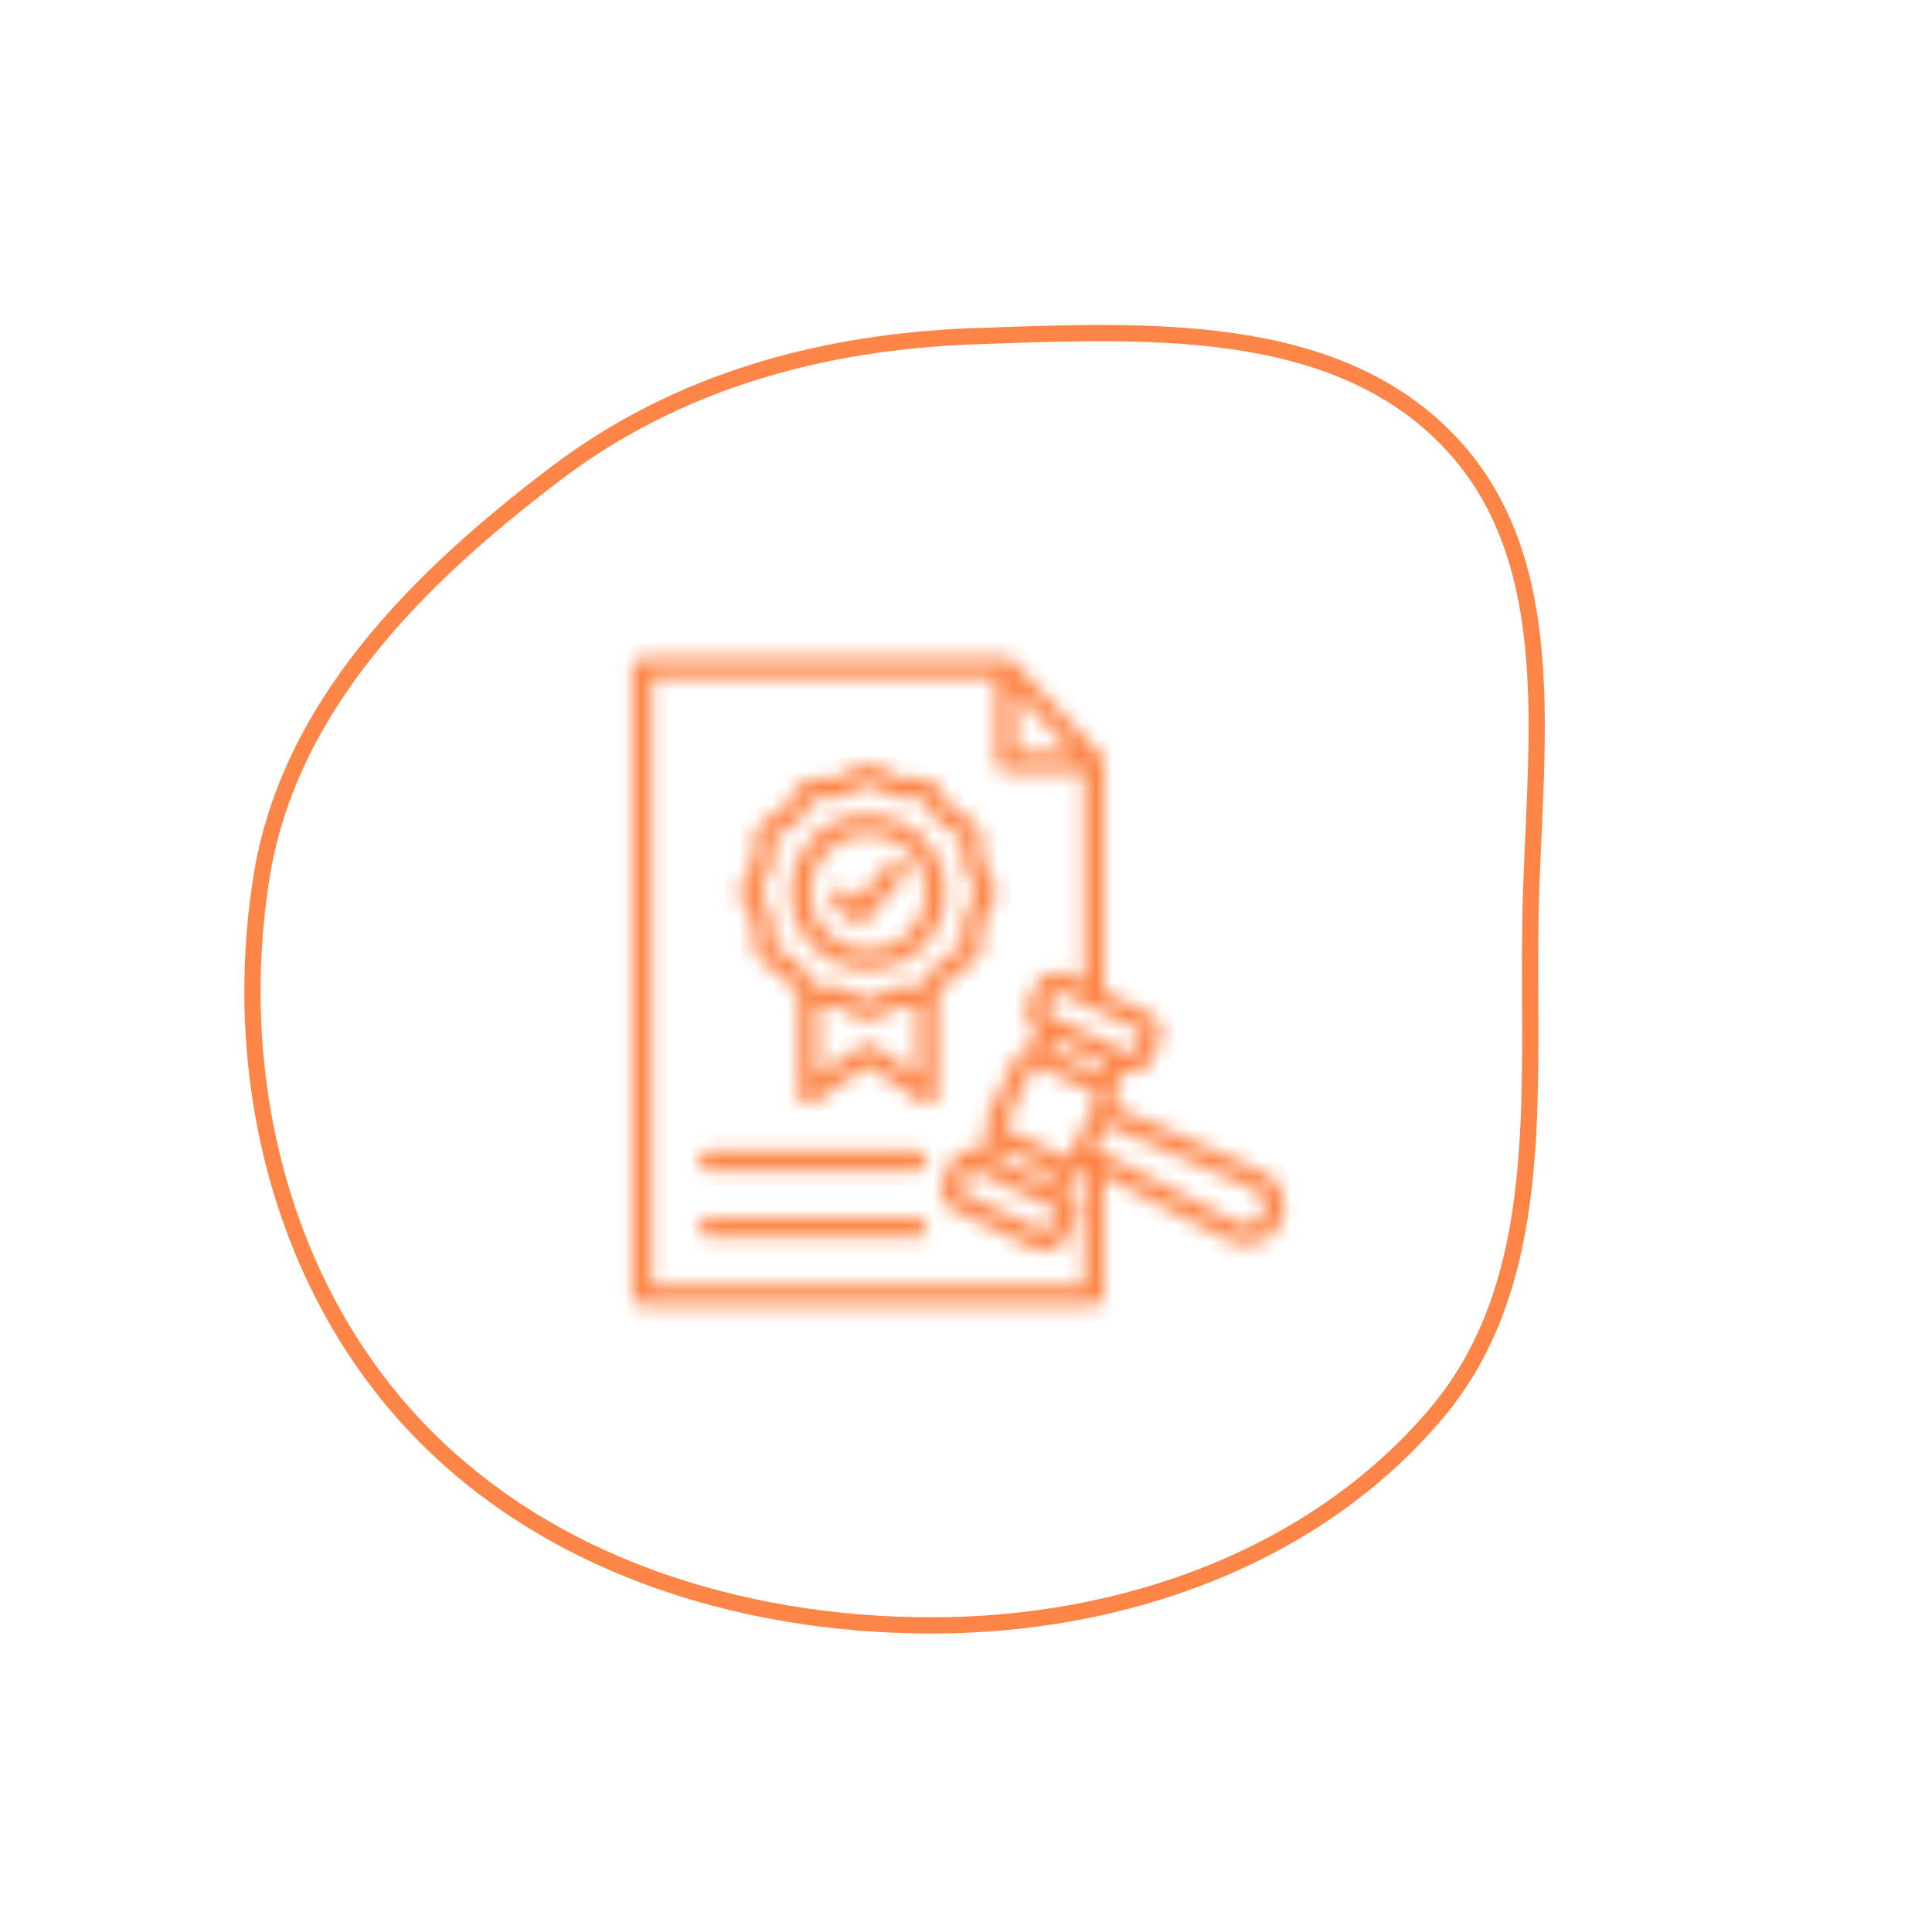 <svg width="119" height="119" viewBox="0 0 119 119" fill="none" xmlns="http://www.w3.org/2000/svg">
<path fill-rule="evenodd" clip-rule="evenodd" d="M89.321 27.249C96.474 34.815 94.415 46.458 94.26 56.849C94.1 67.533 95.333 78.977 88.425 87.111C80.908 95.962 69.15 100.089 57.516 100.115C45.427 100.143 33.143 96.255 25.048 87.256C17.076 78.394 14.24 65.823 16.098 54.076C17.768 43.518 25.729 35.615 34.239 29.16C41.742 23.469 50.662 21.034 60.089 20.707C70.455 20.348 82.185 19.702 89.321 27.249Z" stroke="#FD8547"/>
<mask id="path-2-inside-1_2001_87" fill="white">
<path fill-rule="evenodd" clip-rule="evenodd" d="M64.941 74.451L59.955 72.06C59.93 72.048 59.902 72.041 59.873 72.04C59.845 72.039 59.816 72.043 59.79 72.053C59.737 72.071 59.693 72.109 59.669 72.159L59.19 73.159C59.178 73.184 59.171 73.212 59.17 73.241C59.169 73.269 59.173 73.297 59.183 73.324C59.192 73.35 59.206 73.375 59.224 73.395C59.243 73.416 59.265 73.433 59.29 73.445L64.276 75.836C64.302 75.848 64.33 75.855 64.358 75.856C64.386 75.857 64.415 75.853 64.442 75.843C64.494 75.825 64.538 75.787 64.562 75.736L65.041 74.737C65.053 74.711 65.06 74.683 65.061 74.655C65.063 74.626 65.058 74.598 65.049 74.571C65.04 74.545 65.026 74.521 65.007 74.5C64.989 74.48 64.967 74.463 64.942 74.45L64.941 74.451ZM55.996 52.421C55.411 51.836 54.641 51.471 53.817 51.39C52.993 51.309 52.167 51.516 51.479 51.976C50.791 52.436 50.283 53.12 50.043 53.913C49.803 54.705 49.844 55.556 50.161 56.32C50.478 57.085 51.05 57.716 51.78 58.106C52.51 58.497 53.353 58.622 54.165 58.46C54.977 58.299 55.707 57.861 56.232 57.221C56.758 56.581 57.044 55.779 57.044 54.951C57.045 54.481 56.953 54.016 56.773 53.581C56.593 53.147 56.329 52.753 55.996 52.421ZM53.467 50.155C54.576 50.155 55.651 50.539 56.509 51.243C57.367 51.947 57.954 52.927 58.17 54.015C58.387 55.103 58.219 56.233 57.696 57.212C57.173 58.19 56.327 58.957 55.302 59.382C54.277 59.806 53.136 59.862 52.075 59.54C51.013 59.218 50.096 58.538 49.479 57.615C48.863 56.693 48.585 55.585 48.694 54.481C48.803 53.377 49.291 52.344 50.075 51.559C50.52 51.114 51.049 50.76 51.631 50.519C52.213 50.278 52.837 50.154 53.467 50.155ZM51.35 55.758C51.29 55.706 51.24 55.642 51.204 55.571C51.168 55.5 51.146 55.423 51.14 55.343C51.133 55.264 51.143 55.184 51.168 55.108C51.192 55.032 51.232 54.962 51.284 54.901C51.336 54.84 51.399 54.791 51.47 54.755C51.541 54.718 51.619 54.697 51.698 54.69C51.778 54.684 51.858 54.694 51.934 54.718C52.009 54.743 52.08 54.783 52.14 54.834L52.847 55.443L54.724 53.208C54.827 53.085 54.975 53.008 55.136 52.995C55.296 52.981 55.455 53.031 55.578 53.135C55.701 53.238 55.778 53.386 55.792 53.546C55.806 53.706 55.755 53.866 55.652 53.989L53.405 56.663C53.396 56.675 53.386 56.687 53.377 56.698C53.325 56.758 53.262 56.808 53.191 56.844C53.12 56.881 53.042 56.902 52.962 56.909C52.883 56.915 52.803 56.905 52.727 56.88C52.651 56.856 52.581 56.816 52.52 56.764L51.35 55.758ZM50.427 61.972V66.246L53.113 64.401C53.214 64.328 53.335 64.288 53.46 64.287C53.584 64.286 53.706 64.323 53.809 64.393L56.506 66.247V61.972C56.356 61.976 56.206 61.97 56.055 61.965C55.813 61.956 55.571 61.947 55.406 61.992C55.249 62.035 55.047 62.163 54.842 62.291C54.43 62.55 54.012 62.813 53.467 62.813C52.921 62.813 52.504 62.55 52.092 62.291C51.887 62.163 51.684 62.035 51.528 61.992C51.364 61.947 51.12 61.956 50.879 61.965C50.728 61.97 50.577 61.976 50.427 61.972L50.427 61.972ZM57.724 61.519V67.4C57.724 67.516 57.691 67.63 57.629 67.728C57.566 67.826 57.476 67.904 57.371 67.953C57.265 68.002 57.148 68.019 57.033 68.003C56.918 67.988 56.809 67.939 56.721 67.864L53.467 65.628L50.16 67.9C50.069 67.963 49.963 67.999 49.853 68.005C49.743 68.012 49.633 67.988 49.535 67.936C49.438 67.885 49.356 67.808 49.299 67.713C49.242 67.619 49.212 67.511 49.212 67.4H49.209V61.519C48.946 61.271 48.787 60.959 48.628 60.647C48.521 60.438 48.416 60.229 48.302 60.116C48.188 60.002 47.98 59.896 47.771 59.79C47.358 59.58 46.945 59.369 46.681 58.919C46.419 58.472 46.436 58.007 46.453 57.539C46.462 57.298 46.471 57.055 46.426 56.89C46.383 56.734 46.255 56.531 46.126 56.326C45.867 55.914 45.605 55.497 45.605 54.951C45.605 54.405 45.867 53.988 46.126 53.576C46.255 53.371 46.383 53.169 46.426 53.012C46.471 52.848 46.462 52.605 46.453 52.363C46.436 51.895 46.419 51.431 46.681 50.983C46.945 50.533 47.358 50.322 47.771 50.112C47.98 50.006 48.188 49.9 48.302 49.786C48.415 49.673 48.522 49.464 48.628 49.255C48.838 48.843 49.048 48.429 49.499 48.165C49.946 47.903 50.411 47.92 50.878 47.937C51.12 47.946 51.363 47.955 51.527 47.91C51.684 47.867 51.887 47.739 52.092 47.611C52.503 47.352 52.921 47.089 53.467 47.089C54.012 47.089 54.43 47.352 54.842 47.611C55.047 47.739 55.249 47.867 55.406 47.91C55.57 47.955 55.813 47.946 56.055 47.937C56.523 47.92 56.987 47.903 57.434 48.165C57.885 48.429 58.096 48.843 58.305 49.255C58.412 49.464 58.518 49.673 58.631 49.786C58.745 49.9 58.953 50.006 59.162 50.112C59.575 50.322 59.989 50.533 60.252 50.983C60.514 51.43 60.498 51.895 60.48 52.363C60.471 52.604 60.463 52.847 60.508 53.012C60.551 53.169 60.678 53.371 60.807 53.576C61.066 53.988 61.329 54.406 61.329 54.951C61.329 55.496 61.066 55.914 60.807 56.326C60.678 56.531 60.551 56.733 60.508 56.89C60.463 57.054 60.472 57.297 60.48 57.539C60.498 58.007 60.514 58.472 60.252 58.919C59.989 59.369 59.575 59.58 59.162 59.79C58.953 59.896 58.745 60.002 58.631 60.116C58.518 60.229 58.412 60.438 58.306 60.647C58.147 60.959 57.988 61.271 57.725 61.519L57.724 61.519ZM56.79 60.705C56.64 60.771 56.37 60.761 56.098 60.751C55.765 60.739 55.431 60.727 55.087 60.821C54.75 60.914 54.474 61.088 54.194 61.263C53.933 61.428 53.668 61.595 53.467 61.595C53.265 61.595 53 61.428 52.739 61.264C52.459 61.088 52.183 60.914 51.846 60.821C51.501 60.727 51.168 60.739 50.835 60.751C50.563 60.761 50.293 60.771 50.143 60.705C50.126 60.695 50.109 60.685 50.091 60.676C49.961 60.582 49.837 60.338 49.713 60.095C49.562 59.798 49.411 59.503 49.163 59.254C48.915 59.006 48.619 58.855 48.323 58.705C48.066 58.574 47.808 58.443 47.727 58.305C47.645 58.164 47.656 57.873 47.666 57.582C47.678 57.249 47.691 56.916 47.596 56.571C47.503 56.234 47.329 55.958 47.154 55.679C46.99 55.417 46.823 55.152 46.823 54.951C46.823 54.749 46.989 54.484 47.154 54.223C47.329 53.944 47.503 53.667 47.596 53.33C47.691 52.986 47.678 52.652 47.666 52.32C47.656 52.028 47.645 51.738 47.727 51.597C47.808 51.459 48.066 51.327 48.323 51.197C48.619 51.046 48.915 50.896 49.163 50.647C49.411 50.399 49.562 50.103 49.713 49.807C49.843 49.55 49.974 49.292 50.112 49.212C50.253 49.129 50.544 49.14 50.835 49.15C51.168 49.162 51.502 49.175 51.846 49.08C52.183 48.987 52.459 48.813 52.739 48.638C53 48.474 53.265 48.307 53.467 48.307C53.668 48.307 53.933 48.474 54.194 48.638C54.474 48.813 54.75 48.987 55.087 49.08C55.431 49.175 55.765 49.162 56.098 49.15C56.389 49.139 56.679 49.129 56.821 49.212C56.959 49.292 57.09 49.55 57.22 49.807C57.371 50.103 57.522 50.399 57.77 50.647C58.018 50.895 58.314 51.046 58.61 51.197C58.867 51.327 59.125 51.459 59.206 51.597C59.288 51.737 59.278 52.028 59.267 52.319C59.255 52.652 59.242 52.986 59.337 53.33C59.43 53.667 59.604 53.943 59.779 54.223C59.943 54.484 60.111 54.749 60.111 54.951C60.111 55.152 59.944 55.417 59.779 55.678C59.604 55.958 59.43 56.234 59.337 56.571C59.243 56.916 59.255 57.249 59.267 57.582C59.278 57.873 59.288 58.164 59.206 58.305C59.125 58.443 58.867 58.574 58.61 58.705C58.314 58.855 58.019 59.006 57.77 59.254C57.522 59.502 57.371 59.798 57.221 60.094C57.097 60.338 56.972 60.582 56.842 60.676C56.824 60.685 56.807 60.695 56.79 60.705L56.79 60.705ZM61.945 69.425C61.957 69.46 61.976 69.492 62 69.52C62.025 69.547 62.054 69.57 62.088 69.586L65.532 71.238C65.567 71.254 65.603 71.263 65.641 71.264C65.679 71.266 65.716 71.26 65.752 71.248C65.822 71.223 65.88 71.172 65.912 71.105L66.067 70.783C66.074 70.765 66.083 70.746 66.092 70.728L66.099 70.716L67.265 68.284C67.268 68.277 67.271 68.27 67.274 68.263C67.284 68.24 67.295 68.218 67.307 68.196L67.534 67.723C67.55 67.689 67.559 67.652 67.561 67.615C67.562 67.577 67.557 67.54 67.544 67.504C67.532 67.469 67.513 67.437 67.488 67.409C67.464 67.382 67.434 67.359 67.401 67.343L63.956 65.692C63.922 65.675 63.885 65.666 63.848 65.665C63.81 65.663 63.773 65.669 63.737 65.682C63.702 65.694 63.67 65.712 63.642 65.737C63.615 65.761 63.592 65.791 63.576 65.824L61.955 69.206C61.939 69.24 61.93 69.277 61.928 69.315C61.926 69.352 61.932 69.39 61.945 69.425L61.945 69.425ZM64.837 72.249L64.523 72.905L61.421 71.418L61.735 70.763L64.837 72.25V72.249ZM64.652 64.68L64.966 64.025L68.067 65.512L67.753 66.167L64.652 64.68L64.652 64.68ZM67.181 62.037C67.146 62.024 67.112 62.008 67.08 61.989L65.263 61.117C65.237 61.108 65.212 61.096 65.187 61.083C65.141 61.069 65.093 61.07 65.048 61.087C65.004 61.102 64.966 61.131 64.941 61.169C64.93 61.195 64.917 61.22 64.903 61.244L64.448 62.193C64.436 62.218 64.429 62.246 64.428 62.275C64.427 62.303 64.431 62.331 64.441 62.358C64.45 62.384 64.464 62.408 64.482 62.429C64.5 62.45 64.522 62.467 64.547 62.479L69.138 64.68L69.533 64.87C69.559 64.882 69.587 64.889 69.615 64.89C69.644 64.891 69.672 64.887 69.699 64.877C69.725 64.868 69.749 64.854 69.77 64.835C69.791 64.817 69.808 64.795 69.82 64.77L70.299 63.771C70.311 63.745 70.318 63.718 70.319 63.689C70.32 63.661 70.316 63.632 70.306 63.605C70.297 63.579 70.283 63.555 70.265 63.534C70.246 63.514 70.224 63.497 70.199 63.485L67.181 62.038V62.037ZM67.635 70.855L67.43 70.747L68.127 69.291C68.922 69.63 69.718 69.968 70.513 70.304C72.889 71.309 75.213 72.292 77.259 73.273C77.526 73.402 77.734 73.629 77.838 73.908C77.941 74.186 77.934 74.493 77.816 74.766C77.802 74.792 77.788 74.819 77.778 74.847C77.642 75.103 77.415 75.298 77.142 75.394C76.869 75.49 76.57 75.48 76.304 75.365C76.276 75.349 76.245 75.335 76.214 75.323C74.148 74.33 71.931 73.147 69.672 71.941C69.001 71.582 68.327 71.223 67.719 70.9C67.693 70.883 67.664 70.868 67.635 70.855H67.635ZM66.784 47.528V60.501L65.737 60H65.737C65.395 59.837 65.003 59.815 64.647 59.941C64.29 60.066 63.997 60.328 63.833 60.669L63.354 61.67C63.203 61.985 63.173 62.344 63.269 62.68C63.366 63.016 63.582 63.305 63.877 63.492L63.384 64.52C63.368 64.525 63.353 64.531 63.338 64.536C63.152 64.601 62.98 64.702 62.834 64.834C62.687 64.965 62.567 65.124 62.482 65.302L60.861 68.683C60.776 68.86 60.727 69.052 60.716 69.248C60.705 69.444 60.733 69.641 60.799 69.826C60.804 69.842 60.81 69.858 60.817 69.874L60.324 70.903C59.993 70.79 59.632 70.802 59.31 70.938C58.987 71.073 58.726 71.322 58.574 71.637L58.095 72.636C57.932 72.978 57.911 73.37 58.037 73.727C58.163 74.084 58.425 74.376 58.766 74.54L63.702 76.907C63.739 76.929 63.779 76.947 63.819 76.961C64.145 77.097 64.51 77.107 64.843 76.99C65.176 76.873 65.454 76.636 65.623 76.326C65.646 76.29 65.666 76.251 65.681 76.21L66.136 75.261C66.287 74.946 66.316 74.587 66.22 74.251C66.124 73.915 65.907 73.626 65.613 73.439L66.106 72.41C66.121 72.406 66.136 72.4 66.152 72.395C66.396 72.309 66.613 72.162 66.784 71.968V79.176H40.15V41.757H61.362V46.919C61.362 47.08 61.426 47.235 61.541 47.35C61.655 47.464 61.81 47.528 61.971 47.528H66.784ZM62.58 42.683V46.31H65.987L62.58 42.683ZM61.97 40.539H62.007L62.016 40.539H62.021L62.029 40.54L62.036 40.541L62.045 40.542L62.05 40.542L62.06 40.544L62.066 40.545H62.067L62.075 40.546L62.081 40.547L62.088 40.548L62.097 40.55L62.105 40.552L62.107 40.553H62.108L62.12 40.556L62.124 40.557L62.135 40.56L62.138 40.56L62.149 40.564L62.154 40.565L62.163 40.568L62.165 40.569L62.167 40.57L62.177 40.573L62.179 40.574L62.181 40.575L62.191 40.578L62.196 40.58L62.197 40.581L62.204 40.584H62.205L62.21 40.586L62.212 40.587L62.22 40.59L62.224 40.592L62.231 40.595L62.236 40.597L62.245 40.602L62.249 40.604L62.25 40.605L62.257 40.608L62.258 40.609L62.263 40.612L62.264 40.612L62.272 40.617L62.276 40.619L62.283 40.623L62.285 40.625H62.286L62.293 40.629L62.294 40.63L62.3 40.633H62.3L62.307 40.638L62.308 40.638L62.312 40.642L62.314 40.642L62.321 40.647L62.322 40.648L62.324 40.65L62.331 40.655L62.337 40.659L62.343 40.664L62.347 40.667L62.353 40.672L62.355 40.673L62.359 40.677L62.366 40.682L62.37 40.686L62.372 40.688L62.378 40.693L62.381 40.696L62.387 40.701L62.39 40.704L62.396 40.71L62.397 40.711L62.401 40.715L62.402 40.716L62.408 40.722L62.411 40.726L62.413 40.727L62.419 40.733L62.421 40.737L62.426 40.742L62.433 40.75L62.436 40.754L62.44 40.759L67.832 46.499C67.938 46.611 67.997 46.76 67.997 46.915H67.999V61.082L70.72 62.386C71.061 62.55 71.323 62.842 71.449 63.2C71.575 63.556 71.554 63.949 71.391 64.29L70.912 65.29C70.76 65.605 70.499 65.853 70.177 65.989C69.854 66.124 69.493 66.137 69.162 66.024L68.669 67.052C68.676 67.069 68.682 67.085 68.687 67.101C68.813 67.456 68.799 67.844 68.65 68.189C69.572 68.585 70.28 68.885 70.981 69.182C73.369 70.192 75.704 71.18 77.779 72.175C78.059 72.309 78.31 72.497 78.517 72.728C78.725 72.959 78.884 73.228 78.987 73.521C79.091 73.814 79.135 74.124 79.118 74.434C79.101 74.744 79.023 75.047 78.889 75.327L78.888 75.329C78.754 75.609 78.566 75.859 78.335 76.066C78.104 76.273 77.835 76.433 77.542 76.536C77.249 76.639 76.939 76.683 76.63 76.666C76.32 76.649 76.016 76.572 75.737 76.437H75.736C73.627 75.426 71.384 74.228 69.098 73.008C68.738 72.816 68.377 72.623 67.998 72.422V79.784C67.998 79.946 67.934 80.101 67.82 80.215C67.706 80.329 67.551 80.394 67.389 80.394H39.541C39.379 80.394 39.224 80.329 39.11 80.215C38.996 80.101 38.932 79.946 38.932 79.784V41.148C38.932 40.986 38.996 40.831 39.11 40.717C39.224 40.603 39.379 40.539 39.541 40.539L61.97 40.539ZM43.64 76.219H56.497C56.657 76.217 56.81 76.152 56.923 76.038C57.035 75.924 57.099 75.77 57.099 75.61C57.099 75.449 57.035 75.295 56.923 75.181C56.81 75.067 56.657 75.002 56.497 75.001H43.64C43.48 75.002 43.327 75.067 43.214 75.181C43.101 75.295 43.038 75.449 43.038 75.61C43.038 75.77 43.101 75.924 43.214 76.038C43.327 76.152 43.48 76.217 43.64 76.219ZM43.64 72.114H56.497C56.658 72.114 56.813 72.05 56.927 71.936C57.041 71.821 57.106 71.666 57.106 71.505C57.106 71.343 57.041 71.189 56.927 71.074C56.813 70.96 56.658 70.896 56.497 70.896H43.64C43.478 70.896 43.324 70.96 43.209 71.074C43.095 71.189 43.031 71.343 43.031 71.505C43.031 71.666 43.095 71.821 43.209 71.936C43.324 72.05 43.478 72.114 43.64 72.114Z"/>
</mask>
<path fill-rule="evenodd" clip-rule="evenodd" d="M64.941 74.451L59.955 72.06C59.93 72.048 59.902 72.041 59.873 72.04C59.845 72.039 59.816 72.043 59.79 72.053C59.737 72.071 59.693 72.109 59.669 72.159L59.19 73.159C59.178 73.184 59.171 73.212 59.17 73.241C59.169 73.269 59.173 73.297 59.183 73.324C59.192 73.35 59.206 73.375 59.224 73.395C59.243 73.416 59.265 73.433 59.29 73.445L64.276 75.836C64.302 75.848 64.33 75.855 64.358 75.856C64.386 75.857 64.415 75.853 64.442 75.843C64.494 75.825 64.538 75.787 64.562 75.736L65.041 74.737C65.053 74.711 65.06 74.683 65.061 74.655C65.063 74.626 65.058 74.598 65.049 74.571C65.04 74.545 65.026 74.521 65.007 74.5C64.989 74.48 64.967 74.463 64.942 74.45L64.941 74.451ZM55.996 52.421C55.411 51.836 54.641 51.471 53.817 51.39C52.993 51.309 52.167 51.516 51.479 51.976C50.791 52.436 50.283 53.12 50.043 53.913C49.803 54.705 49.844 55.556 50.161 56.32C50.478 57.085 51.05 57.716 51.78 58.106C52.51 58.497 53.353 58.622 54.165 58.46C54.977 58.299 55.707 57.861 56.232 57.221C56.758 56.581 57.044 55.779 57.044 54.951C57.045 54.481 56.953 54.016 56.773 53.581C56.593 53.147 56.329 52.753 55.996 52.421ZM53.467 50.155C54.576 50.155 55.651 50.539 56.509 51.243C57.367 51.947 57.954 52.927 58.17 54.015C58.387 55.103 58.219 56.233 57.696 57.212C57.173 58.19 56.327 58.957 55.302 59.382C54.277 59.806 53.136 59.862 52.075 59.54C51.013 59.218 50.096 58.538 49.479 57.615C48.863 56.693 48.585 55.585 48.694 54.481C48.803 53.377 49.291 52.344 50.075 51.559C50.52 51.114 51.049 50.76 51.631 50.519C52.213 50.278 52.837 50.154 53.467 50.155ZM51.35 55.758C51.29 55.706 51.24 55.642 51.204 55.571C51.168 55.5 51.146 55.423 51.14 55.343C51.133 55.264 51.143 55.184 51.168 55.108C51.192 55.032 51.232 54.962 51.284 54.901C51.336 54.84 51.399 54.791 51.47 54.755C51.541 54.718 51.619 54.697 51.698 54.69C51.778 54.684 51.858 54.694 51.934 54.718C52.009 54.743 52.08 54.783 52.14 54.834L52.847 55.443L54.724 53.208C54.827 53.085 54.975 53.008 55.136 52.995C55.296 52.981 55.455 53.031 55.578 53.135C55.701 53.238 55.778 53.386 55.792 53.546C55.806 53.706 55.755 53.866 55.652 53.989L53.405 56.663C53.396 56.675 53.386 56.687 53.377 56.698C53.325 56.758 53.262 56.808 53.191 56.844C53.12 56.881 53.042 56.902 52.962 56.909C52.883 56.915 52.803 56.905 52.727 56.88C52.651 56.856 52.581 56.816 52.52 56.764L51.35 55.758ZM50.427 61.972V66.246L53.113 64.401C53.214 64.328 53.335 64.288 53.46 64.287C53.584 64.286 53.706 64.323 53.809 64.393L56.506 66.247V61.972C56.356 61.976 56.206 61.97 56.055 61.965C55.813 61.956 55.571 61.947 55.406 61.992C55.249 62.035 55.047 62.163 54.842 62.291C54.43 62.55 54.012 62.813 53.467 62.813C52.921 62.813 52.504 62.55 52.092 62.291C51.887 62.163 51.684 62.035 51.528 61.992C51.364 61.947 51.12 61.956 50.879 61.965C50.728 61.97 50.577 61.976 50.427 61.972L50.427 61.972ZM57.724 61.519V67.4C57.724 67.516 57.691 67.63 57.629 67.728C57.566 67.826 57.476 67.904 57.371 67.953C57.265 68.002 57.148 68.019 57.033 68.003C56.918 67.988 56.809 67.939 56.721 67.864L53.467 65.628L50.16 67.9C50.069 67.963 49.963 67.999 49.853 68.005C49.743 68.012 49.633 67.988 49.535 67.936C49.438 67.885 49.356 67.808 49.299 67.713C49.242 67.619 49.212 67.511 49.212 67.4H49.209V61.519C48.946 61.271 48.787 60.959 48.628 60.647C48.521 60.438 48.416 60.229 48.302 60.116C48.188 60.002 47.98 59.896 47.771 59.79C47.358 59.58 46.945 59.369 46.681 58.919C46.419 58.472 46.436 58.007 46.453 57.539C46.462 57.298 46.471 57.055 46.426 56.89C46.383 56.734 46.255 56.531 46.126 56.326C45.867 55.914 45.605 55.497 45.605 54.951C45.605 54.405 45.867 53.988 46.126 53.576C46.255 53.371 46.383 53.169 46.426 53.012C46.471 52.848 46.462 52.605 46.453 52.363C46.436 51.895 46.419 51.431 46.681 50.983C46.945 50.533 47.358 50.322 47.771 50.112C47.98 50.006 48.188 49.9 48.302 49.786C48.415 49.673 48.522 49.464 48.628 49.255C48.838 48.843 49.048 48.429 49.499 48.165C49.946 47.903 50.411 47.92 50.878 47.937C51.12 47.946 51.363 47.955 51.527 47.91C51.684 47.867 51.887 47.739 52.092 47.611C52.503 47.352 52.921 47.089 53.467 47.089C54.012 47.089 54.43 47.352 54.842 47.611C55.047 47.739 55.249 47.867 55.406 47.91C55.57 47.955 55.813 47.946 56.055 47.937C56.523 47.92 56.987 47.903 57.434 48.165C57.885 48.429 58.096 48.843 58.305 49.255C58.412 49.464 58.518 49.673 58.631 49.786C58.745 49.9 58.953 50.006 59.162 50.112C59.575 50.322 59.989 50.533 60.252 50.983C60.514 51.43 60.498 51.895 60.48 52.363C60.471 52.604 60.463 52.847 60.508 53.012C60.551 53.169 60.678 53.371 60.807 53.576C61.066 53.988 61.329 54.406 61.329 54.951C61.329 55.496 61.066 55.914 60.807 56.326C60.678 56.531 60.551 56.733 60.508 56.89C60.463 57.054 60.472 57.297 60.48 57.539C60.498 58.007 60.514 58.472 60.252 58.919C59.989 59.369 59.575 59.58 59.162 59.79C58.953 59.896 58.745 60.002 58.631 60.116C58.518 60.229 58.412 60.438 58.306 60.647C58.147 60.959 57.988 61.271 57.725 61.519L57.724 61.519ZM56.79 60.705C56.64 60.771 56.37 60.761 56.098 60.751C55.765 60.739 55.431 60.727 55.087 60.821C54.75 60.914 54.474 61.088 54.194 61.263C53.933 61.428 53.668 61.595 53.467 61.595C53.265 61.595 53 61.428 52.739 61.264C52.459 61.088 52.183 60.914 51.846 60.821C51.501 60.727 51.168 60.739 50.835 60.751C50.563 60.761 50.293 60.771 50.143 60.705C50.126 60.695 50.109 60.685 50.091 60.676C49.961 60.582 49.837 60.338 49.713 60.095C49.562 59.798 49.411 59.503 49.163 59.254C48.915 59.006 48.619 58.855 48.323 58.705C48.066 58.574 47.808 58.443 47.727 58.305C47.645 58.164 47.656 57.873 47.666 57.582C47.678 57.249 47.691 56.916 47.596 56.571C47.503 56.234 47.329 55.958 47.154 55.679C46.99 55.417 46.823 55.152 46.823 54.951C46.823 54.749 46.989 54.484 47.154 54.223C47.329 53.944 47.503 53.667 47.596 53.33C47.691 52.986 47.678 52.652 47.666 52.32C47.656 52.028 47.645 51.738 47.727 51.597C47.808 51.459 48.066 51.327 48.323 51.197C48.619 51.046 48.915 50.896 49.163 50.647C49.411 50.399 49.562 50.103 49.713 49.807C49.843 49.55 49.974 49.292 50.112 49.212C50.253 49.129 50.544 49.14 50.835 49.15C51.168 49.162 51.502 49.175 51.846 49.08C52.183 48.987 52.459 48.813 52.739 48.638C53 48.474 53.265 48.307 53.467 48.307C53.668 48.307 53.933 48.474 54.194 48.638C54.474 48.813 54.75 48.987 55.087 49.08C55.431 49.175 55.765 49.162 56.098 49.15C56.389 49.139 56.679 49.129 56.821 49.212C56.959 49.292 57.09 49.55 57.22 49.807C57.371 50.103 57.522 50.399 57.77 50.647C58.018 50.895 58.314 51.046 58.61 51.197C58.867 51.327 59.125 51.459 59.206 51.597C59.288 51.737 59.278 52.028 59.267 52.319C59.255 52.652 59.242 52.986 59.337 53.33C59.43 53.667 59.604 53.943 59.779 54.223C59.943 54.484 60.111 54.749 60.111 54.951C60.111 55.152 59.944 55.417 59.779 55.678C59.604 55.958 59.43 56.234 59.337 56.571C59.243 56.916 59.255 57.249 59.267 57.582C59.278 57.873 59.288 58.164 59.206 58.305C59.125 58.443 58.867 58.574 58.61 58.705C58.314 58.855 58.019 59.006 57.77 59.254C57.522 59.502 57.371 59.798 57.221 60.094C57.097 60.338 56.972 60.582 56.842 60.676C56.824 60.685 56.807 60.695 56.79 60.705L56.79 60.705ZM61.945 69.425C61.957 69.46 61.976 69.492 62 69.52C62.025 69.547 62.054 69.57 62.088 69.586L65.532 71.238C65.567 71.254 65.603 71.263 65.641 71.264C65.679 71.266 65.716 71.26 65.752 71.248C65.822 71.223 65.88 71.172 65.912 71.105L66.067 70.783C66.074 70.765 66.083 70.746 66.092 70.728L66.099 70.716L67.265 68.284C67.268 68.277 67.271 68.27 67.274 68.263C67.284 68.24 67.295 68.218 67.307 68.196L67.534 67.723C67.55 67.689 67.559 67.652 67.561 67.615C67.562 67.577 67.557 67.54 67.544 67.504C67.532 67.469 67.513 67.437 67.488 67.409C67.464 67.382 67.434 67.359 67.401 67.343L63.956 65.692C63.922 65.675 63.885 65.666 63.848 65.665C63.81 65.663 63.773 65.669 63.737 65.682C63.702 65.694 63.67 65.712 63.642 65.737C63.615 65.761 63.592 65.791 63.576 65.824L61.955 69.206C61.939 69.24 61.93 69.277 61.928 69.315C61.926 69.352 61.932 69.39 61.945 69.425L61.945 69.425ZM64.837 72.249L64.523 72.905L61.421 71.418L61.735 70.763L64.837 72.25V72.249ZM64.652 64.68L64.966 64.025L68.067 65.512L67.753 66.167L64.652 64.68L64.652 64.68ZM67.181 62.037C67.146 62.024 67.112 62.008 67.08 61.989L65.263 61.117C65.237 61.108 65.212 61.096 65.187 61.083C65.141 61.069 65.093 61.07 65.048 61.087C65.004 61.102 64.966 61.131 64.941 61.169C64.93 61.195 64.917 61.22 64.903 61.244L64.448 62.193C64.436 62.218 64.429 62.246 64.428 62.275C64.427 62.303 64.431 62.331 64.441 62.358C64.45 62.384 64.464 62.408 64.482 62.429C64.5 62.45 64.522 62.467 64.547 62.479L69.138 64.68L69.533 64.87C69.559 64.882 69.587 64.889 69.615 64.89C69.644 64.891 69.672 64.887 69.699 64.877C69.725 64.868 69.749 64.854 69.77 64.835C69.791 64.817 69.808 64.795 69.82 64.77L70.299 63.771C70.311 63.745 70.318 63.718 70.319 63.689C70.32 63.661 70.316 63.632 70.306 63.605C70.297 63.579 70.283 63.555 70.265 63.534C70.246 63.514 70.224 63.497 70.199 63.485L67.181 62.038V62.037ZM67.635 70.855L67.43 70.747L68.127 69.291C68.922 69.63 69.718 69.968 70.513 70.304C72.889 71.309 75.213 72.292 77.259 73.273C77.526 73.402 77.734 73.629 77.838 73.908C77.941 74.186 77.934 74.493 77.816 74.766C77.802 74.792 77.788 74.819 77.778 74.847C77.642 75.103 77.415 75.298 77.142 75.394C76.869 75.49 76.57 75.48 76.304 75.365C76.276 75.349 76.245 75.335 76.214 75.323C74.148 74.33 71.931 73.147 69.672 71.941C69.001 71.582 68.327 71.223 67.719 70.9C67.693 70.883 67.664 70.868 67.635 70.855H67.635ZM66.784 47.528V60.501L65.737 60H65.737C65.395 59.837 65.003 59.815 64.647 59.941C64.29 60.066 63.997 60.328 63.833 60.669L63.354 61.67C63.203 61.985 63.173 62.344 63.269 62.68C63.366 63.016 63.582 63.305 63.877 63.492L63.384 64.52C63.368 64.525 63.353 64.531 63.338 64.536C63.152 64.601 62.98 64.702 62.834 64.834C62.687 64.965 62.567 65.124 62.482 65.302L60.861 68.683C60.776 68.86 60.727 69.052 60.716 69.248C60.705 69.444 60.733 69.641 60.799 69.826C60.804 69.842 60.81 69.858 60.817 69.874L60.324 70.903C59.993 70.79 59.632 70.802 59.31 70.938C58.987 71.073 58.726 71.322 58.574 71.637L58.095 72.636C57.932 72.978 57.911 73.37 58.037 73.727C58.163 74.084 58.425 74.376 58.766 74.54L63.702 76.907C63.739 76.929 63.779 76.947 63.819 76.961C64.145 77.097 64.51 77.107 64.843 76.99C65.176 76.873 65.454 76.636 65.623 76.326C65.646 76.29 65.666 76.251 65.681 76.21L66.136 75.261C66.287 74.946 66.316 74.587 66.22 74.251C66.124 73.915 65.907 73.626 65.613 73.439L66.106 72.41C66.121 72.406 66.136 72.4 66.152 72.395C66.396 72.309 66.613 72.162 66.784 71.968V79.176H40.15V41.757H61.362V46.919C61.362 47.08 61.426 47.235 61.541 47.35C61.655 47.464 61.81 47.528 61.971 47.528H66.784ZM62.58 42.683V46.31H65.987L62.58 42.683ZM61.97 40.539H62.007L62.016 40.539H62.021L62.029 40.54L62.036 40.541L62.045 40.542L62.05 40.542L62.06 40.544L62.066 40.545H62.067L62.075 40.546L62.081 40.547L62.088 40.548L62.097 40.55L62.105 40.552L62.107 40.553H62.108L62.12 40.556L62.124 40.557L62.135 40.56L62.138 40.56L62.149 40.564L62.154 40.565L62.163 40.568L62.165 40.569L62.167 40.57L62.177 40.573L62.179 40.574L62.181 40.575L62.191 40.578L62.196 40.58L62.197 40.581L62.204 40.584H62.205L62.21 40.586L62.212 40.587L62.22 40.59L62.224 40.592L62.231 40.595L62.236 40.597L62.245 40.602L62.249 40.604L62.25 40.605L62.257 40.608L62.258 40.609L62.263 40.612L62.264 40.612L62.272 40.617L62.276 40.619L62.283 40.623L62.285 40.625H62.286L62.293 40.629L62.294 40.63L62.3 40.633H62.3L62.307 40.638L62.308 40.638L62.312 40.642L62.314 40.642L62.321 40.647L62.322 40.648L62.324 40.65L62.331 40.655L62.337 40.659L62.343 40.664L62.347 40.667L62.353 40.672L62.355 40.673L62.359 40.677L62.366 40.682L62.37 40.686L62.372 40.688L62.378 40.693L62.381 40.696L62.387 40.701L62.39 40.704L62.396 40.71L62.397 40.711L62.401 40.715L62.402 40.716L62.408 40.722L62.411 40.726L62.413 40.727L62.419 40.733L62.421 40.737L62.426 40.742L62.433 40.75L62.436 40.754L62.44 40.759L67.832 46.499C67.938 46.611 67.997 46.76 67.997 46.915H67.999V61.082L70.72 62.386C71.061 62.55 71.323 62.842 71.449 63.2C71.575 63.556 71.554 63.949 71.391 64.29L70.912 65.29C70.76 65.605 70.499 65.853 70.177 65.989C69.854 66.124 69.493 66.137 69.162 66.024L68.669 67.052C68.676 67.069 68.682 67.085 68.687 67.101C68.813 67.456 68.799 67.844 68.65 68.189C69.572 68.585 70.28 68.885 70.981 69.182C73.369 70.192 75.704 71.18 77.779 72.175C78.059 72.309 78.31 72.497 78.517 72.728C78.725 72.959 78.884 73.228 78.987 73.521C79.091 73.814 79.135 74.124 79.118 74.434C79.101 74.744 79.023 75.047 78.889 75.327L78.888 75.329C78.754 75.609 78.566 75.859 78.335 76.066C78.104 76.273 77.835 76.433 77.542 76.536C77.249 76.639 76.939 76.683 76.63 76.666C76.32 76.649 76.016 76.572 75.737 76.437H75.736C73.627 75.426 71.384 74.228 69.098 73.008C68.738 72.816 68.377 72.623 67.998 72.422V79.784C67.998 79.946 67.934 80.101 67.82 80.215C67.706 80.329 67.551 80.394 67.389 80.394H39.541C39.379 80.394 39.224 80.329 39.11 80.215C38.996 80.101 38.932 79.946 38.932 79.784V41.148C38.932 40.986 38.996 40.831 39.11 40.717C39.224 40.603 39.379 40.539 39.541 40.539L61.97 40.539ZM43.64 76.219H56.497C56.657 76.217 56.81 76.152 56.923 76.038C57.035 75.924 57.099 75.77 57.099 75.61C57.099 75.449 57.035 75.295 56.923 75.181C56.81 75.067 56.657 75.002 56.497 75.001H43.64C43.48 75.002 43.327 75.067 43.214 75.181C43.101 75.295 43.038 75.449 43.038 75.61C43.038 75.77 43.101 75.924 43.214 76.038C43.327 76.152 43.48 76.217 43.64 76.219ZM43.64 72.114H56.497C56.658 72.114 56.813 72.05 56.927 71.936C57.041 71.821 57.106 71.666 57.106 71.505C57.106 71.343 57.041 71.189 56.927 71.074C56.813 70.96 56.658 70.896 56.497 70.896H43.64C43.478 70.896 43.324 70.96 43.209 71.074C43.095 71.189 43.031 71.343 43.031 71.505C43.031 71.666 43.095 71.821 43.209 71.936C43.324 72.05 43.478 72.114 43.64 72.114Z" fill="black" stroke="#FD8547" stroke-width="2" mask="url(#path-2-inside-1_2001_87)"/>
</svg>
